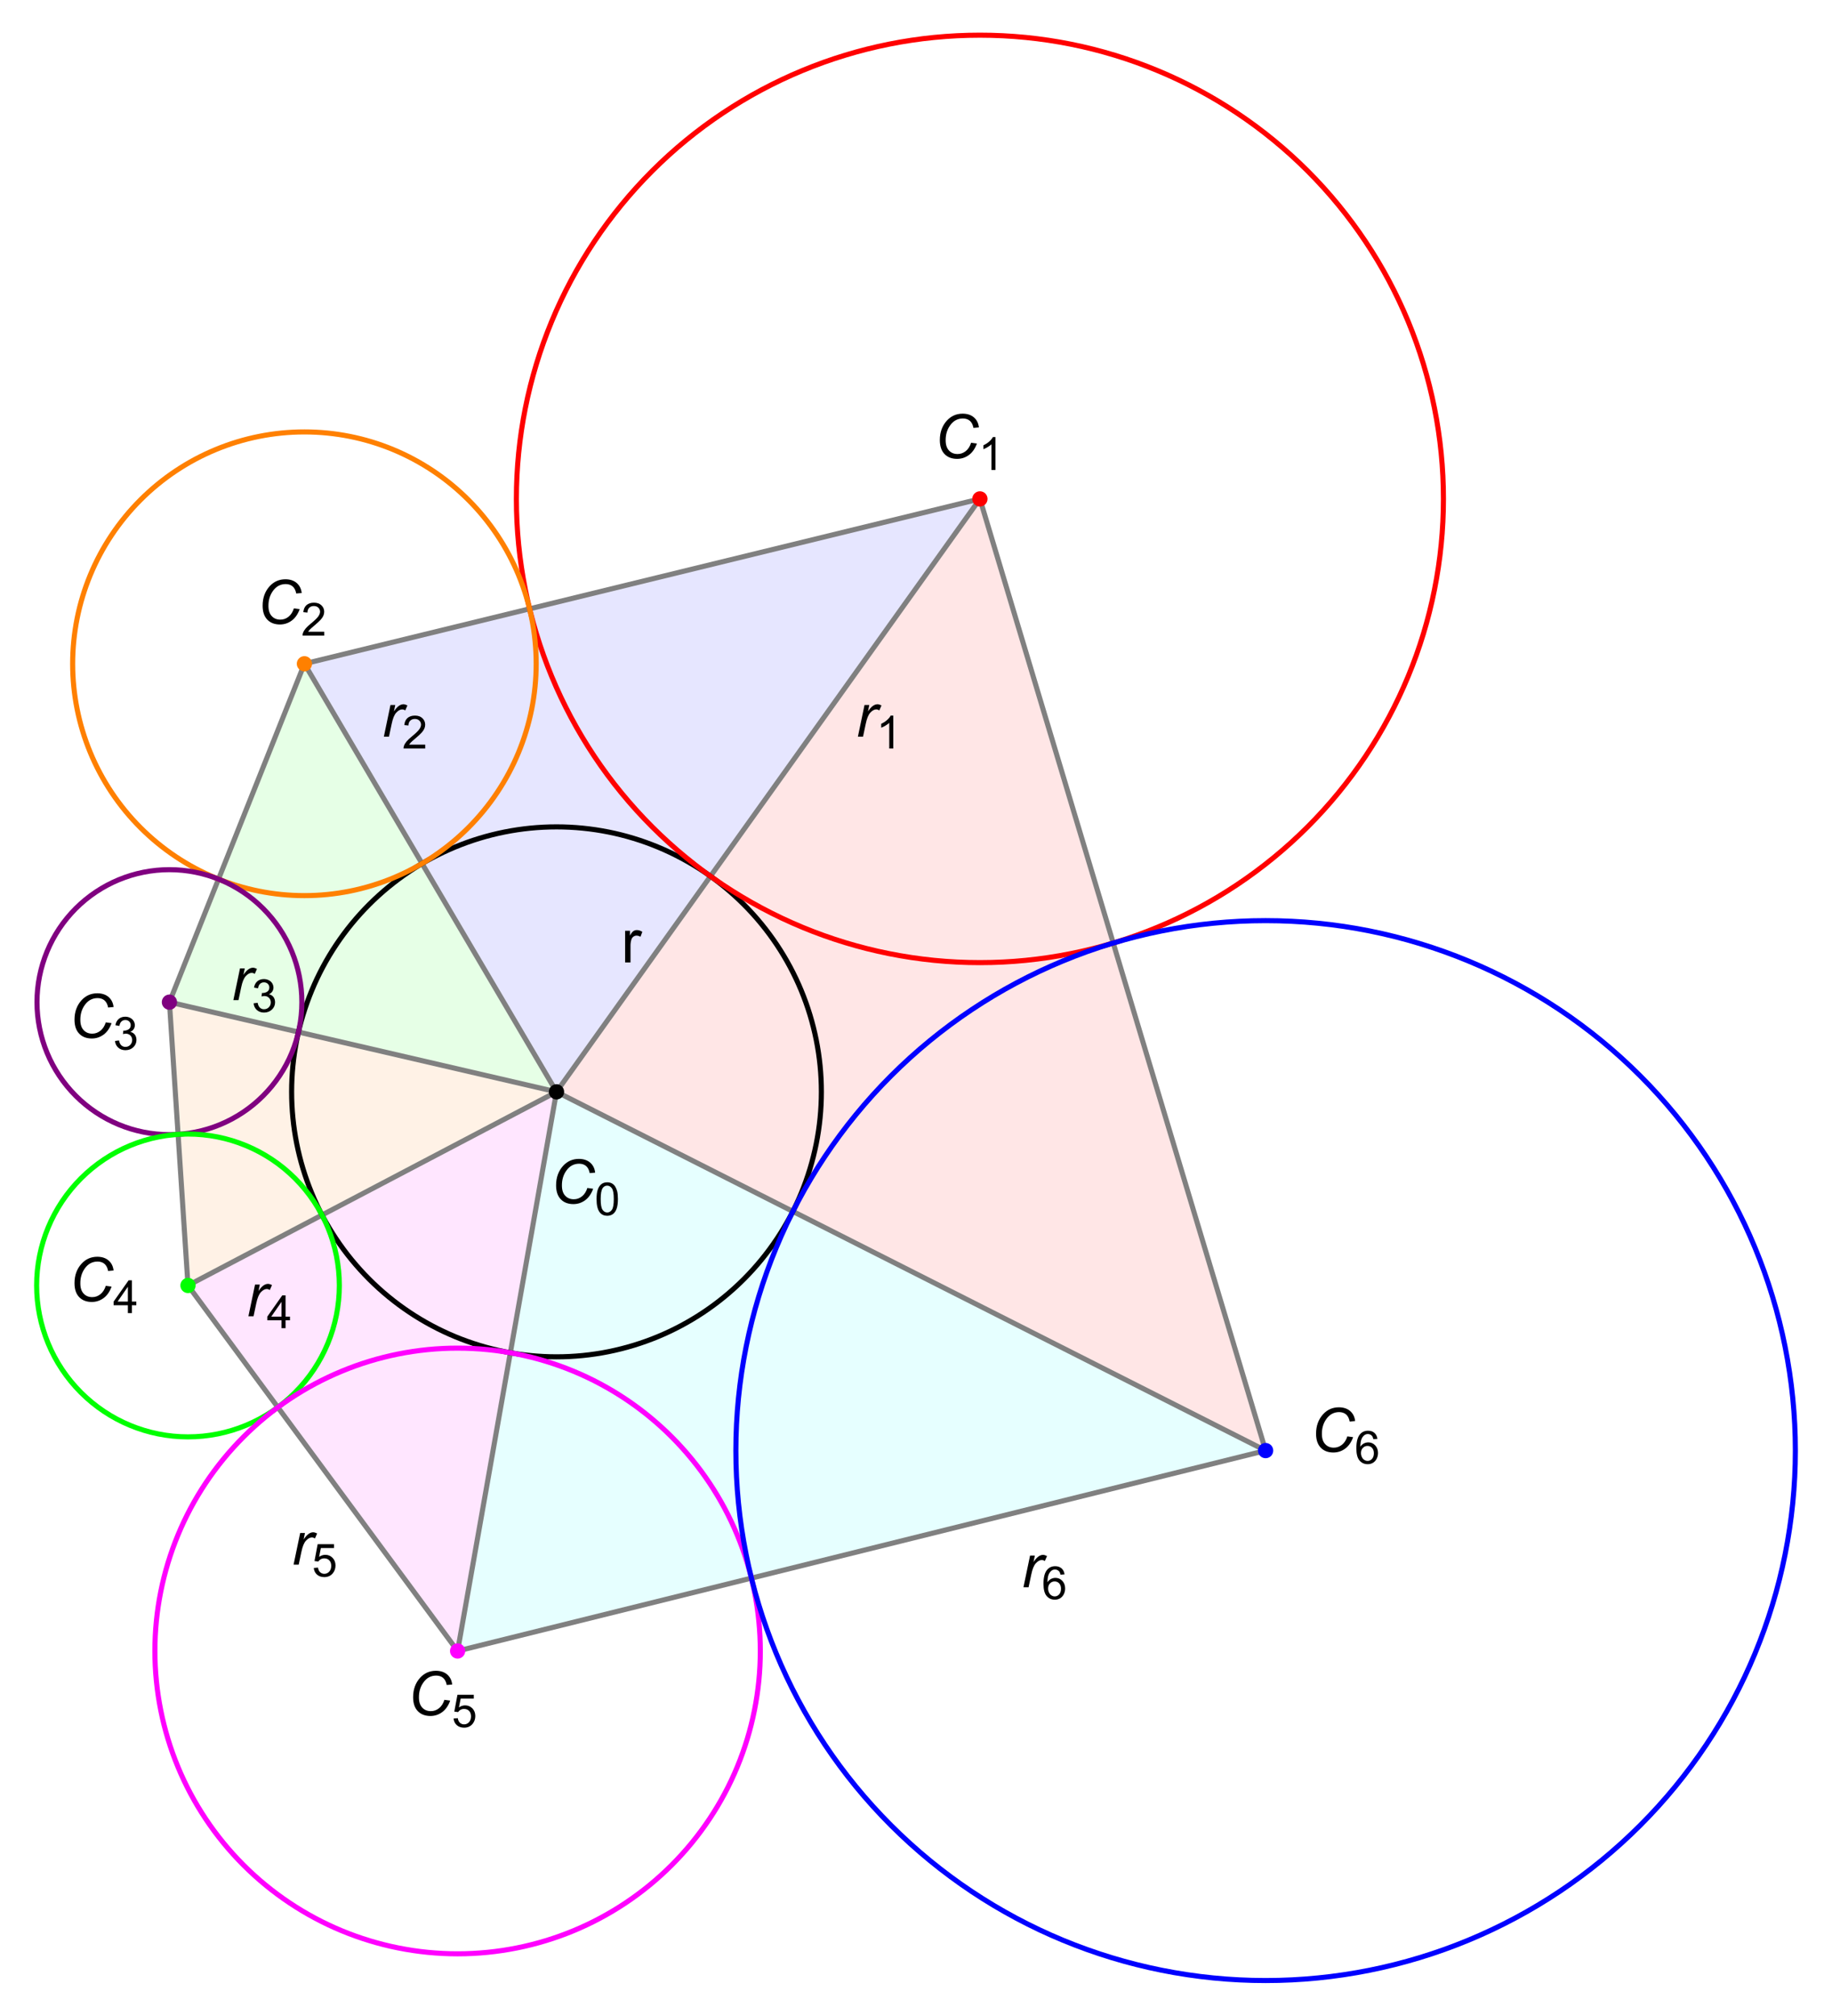 <?xml version="1.0" encoding="UTF-8"?>
<svg xmlns="http://www.w3.org/2000/svg" xmlns:xlink="http://www.w3.org/1999/xlink" width="360pt" height="396pt" viewBox="0 0 360 396" version="1.1">
<defs>
<g>
<symbol overflow="visible" id="glyph0-0">
<path style="stroke:none;" d="M 1.5 0 L 1.5 -7.5 L 7.5 -7.5 L 7.5 0 Z M 1.688 -0.188 L 7.312 -0.188 L 7.312 -7.312 L 1.688 -7.312 Z M 1.688 -0.188 "/>
</symbol>
<symbol overflow="visible" id="glyph0-1">
<path style="stroke:none;" d="M 7.234 -3.023 L 8.375 -2.867 C 8.012 -1.867 7.488 -1.117 6.805 -0.613 C 6.113 -0.105 5.344 0.145 4.488 0.148 C 3.441 0.145 2.613 -0.172 2.004 -0.809 C 1.395 -1.445 1.09 -2.355 1.09 -3.547 C 1.09 -5.09 1.555 -6.371 2.484 -7.383 C 3.312 -8.281 4.34 -8.73 5.57 -8.734 C 6.48 -8.73 7.219 -8.488 7.785 -8.004 C 8.348 -7.516 8.676 -6.859 8.766 -6.035 L 7.695 -5.938 C 7.578 -6.555 7.344 -7.02 6.992 -7.328 C 6.633 -7.633 6.18 -7.785 5.625 -7.789 C 4.57 -7.785 3.719 -7.32 3.078 -6.387 C 2.512 -5.582 2.23 -4.625 2.234 -3.523 C 2.23 -2.633 2.449 -1.961 2.883 -1.5 C 3.312 -1.035 3.875 -0.801 4.578 -0.805 C 5.168 -0.801 5.707 -0.996 6.188 -1.383 C 6.664 -1.766 7.012 -2.312 7.234 -3.023 Z M 7.234 -3.023 "/>
</symbol>
<symbol overflow="visible" id="glyph0-2">
<path style="stroke:none;" d="M 0.398 0 L 1.699 -6.223 L 2.637 -6.223 L 2.375 -4.953 C 2.688 -5.43 3 -5.785 3.312 -6.016 C 3.617 -6.246 3.934 -6.363 4.254 -6.363 C 4.465 -6.363 4.723 -6.285 5.031 -6.133 L 4.602 -5.148 C 4.414 -5.281 4.215 -5.348 3.996 -5.352 C 3.621 -5.348 3.238 -5.141 2.852 -4.73 C 2.457 -4.312 2.152 -3.57 1.934 -2.496 L 1.406 0 Z M 0.398 0 "/>
</symbol>
<symbol overflow="visible" id="glyph1-0">
<path style="stroke:none;" d="M 1.125 0 L 1.125 -5.625 L 5.625 -5.625 L 5.625 0 Z M 1.266 -0.141 L 5.484 -0.141 L 5.484 -5.484 L 1.266 -5.484 Z M 1.266 -0.141 "/>
</symbol>
<symbol overflow="visible" id="glyph1-1">
<path style="stroke:none;" d="M 0.375 -3.176 C 0.375 -3.938 0.453 -4.551 0.609 -5.016 C 0.766 -5.477 0.996 -5.832 1.305 -6.09 C 1.613 -6.34 2.004 -6.469 2.473 -6.469 C 2.816 -6.469 3.117 -6.398 3.383 -6.258 C 3.641 -6.117 3.855 -5.914 4.027 -5.656 C 4.195 -5.391 4.332 -5.074 4.43 -4.699 C 4.523 -4.324 4.57 -3.816 4.574 -3.176 C 4.57 -2.418 4.492 -1.805 4.34 -1.344 C 4.184 -0.875 3.953 -0.52 3.645 -0.27 C 3.332 -0.02 2.941 0.105 2.473 0.109 C 1.852 0.105 1.363 -0.113 1.012 -0.559 C 0.586 -1.09 0.375 -1.965 0.375 -3.176 Z M 1.188 -3.176 C 1.184 -2.117 1.309 -1.41 1.559 -1.062 C 1.805 -0.711 2.109 -0.539 2.473 -0.539 C 2.836 -0.539 3.141 -0.715 3.391 -1.066 C 3.637 -1.418 3.762 -2.121 3.762 -3.176 C 3.762 -4.238 3.637 -4.941 3.391 -5.289 C 3.141 -5.637 2.832 -5.812 2.465 -5.812 C 2.102 -5.812 1.812 -5.656 1.594 -5.352 C 1.32 -4.957 1.184 -4.234 1.188 -3.176 Z M 1.188 -3.176 "/>
</symbol>
<symbol overflow="visible" id="glyph1-2">
<path style="stroke:none;" d="M 3.352 0 L 2.562 0 L 2.562 -5.039 C 2.367 -4.859 2.117 -4.676 1.812 -4.496 C 1.5 -4.309 1.223 -4.172 0.98 -4.086 L 0.98 -4.852 C 1.418 -5.059 1.805 -5.309 2.141 -5.605 C 2.469 -5.898 2.703 -6.188 2.844 -6.469 L 3.352 -6.469 Z M 3.352 0 "/>
</symbol>
<symbol overflow="visible" id="glyph1-3">
<path style="stroke:none;" d="M 4.531 -0.762 L 4.531 0 L 0.273 0 C 0.266 -0.188 0.297 -0.371 0.363 -0.551 C 0.473 -0.84 0.645 -1.125 0.883 -1.406 C 1.121 -1.688 1.469 -2.012 1.922 -2.383 C 2.617 -2.953 3.09 -3.406 3.34 -3.746 C 3.586 -4.078 3.707 -4.398 3.711 -4.699 C 3.707 -5.012 3.594 -5.273 3.371 -5.488 C 3.145 -5.703 2.855 -5.812 2.496 -5.812 C 2.113 -5.812 1.809 -5.695 1.582 -5.469 C 1.352 -5.238 1.234 -4.926 1.234 -4.523 L 0.422 -4.605 C 0.477 -5.211 0.684 -5.672 1.047 -5.992 C 1.41 -6.309 1.898 -6.469 2.516 -6.469 C 3.129 -6.469 3.617 -6.297 3.98 -5.953 C 4.34 -5.609 4.523 -5.184 4.523 -4.68 C 4.523 -4.418 4.469 -4.164 4.363 -3.918 C 4.258 -3.668 4.082 -3.406 3.84 -3.133 C 3.59 -2.855 3.184 -2.477 2.617 -2 C 2.141 -1.598 1.836 -1.328 1.703 -1.188 C 1.566 -1.043 1.457 -0.902 1.371 -0.762 Z M 4.531 -0.762 "/>
</symbol>
<symbol overflow="visible" id="glyph1-4">
<path style="stroke:none;" d="M 0.379 -1.699 L 1.168 -1.805 C 1.254 -1.355 1.41 -1.031 1.633 -0.836 C 1.848 -0.637 2.113 -0.539 2.43 -0.539 C 2.801 -0.539 3.113 -0.668 3.371 -0.926 C 3.625 -1.184 3.754 -1.504 3.758 -1.887 C 3.754 -2.246 3.637 -2.543 3.402 -2.781 C 3.164 -3.016 2.863 -3.133 2.496 -3.137 C 2.348 -3.133 2.16 -3.105 1.938 -3.051 L 2.027 -3.742 C 2.078 -3.734 2.117 -3.73 2.152 -3.734 C 2.488 -3.73 2.793 -3.82 3.062 -3.996 C 3.332 -4.172 3.469 -4.441 3.469 -4.812 C 3.469 -5.098 3.367 -5.34 3.172 -5.531 C 2.973 -5.723 2.723 -5.816 2.414 -5.82 C 2.105 -5.816 1.848 -5.719 1.645 -5.527 C 1.438 -5.332 1.305 -5.043 1.25 -4.656 L 0.457 -4.797 C 0.551 -5.324 0.77 -5.734 1.113 -6.031 C 1.457 -6.32 1.883 -6.469 2.395 -6.469 C 2.742 -6.469 3.066 -6.391 3.363 -6.242 C 3.66 -6.086 3.887 -5.883 4.043 -5.625 C 4.199 -5.363 4.277 -5.086 4.281 -4.793 C 4.277 -4.512 4.203 -4.258 4.055 -4.031 C 3.906 -3.805 3.684 -3.621 3.391 -3.488 C 3.77 -3.398 4.066 -3.219 4.281 -2.941 C 4.488 -2.664 4.594 -2.316 4.598 -1.902 C 4.594 -1.336 4.387 -0.859 3.98 -0.473 C 3.566 -0.082 3.051 0.109 2.426 0.113 C 1.859 0.109 1.387 -0.055 1.016 -0.391 C 0.641 -0.727 0.43 -1.164 0.379 -1.699 Z M 0.379 -1.699 "/>
</symbol>
<symbol overflow="visible" id="glyph1-5">
<path style="stroke:none;" d="M 2.91 0 L 2.91 -1.543 L 0.113 -1.543 L 0.113 -2.266 L 3.055 -6.441 L 3.699 -6.441 L 3.699 -2.266 L 4.57 -2.266 L 4.57 -1.543 L 3.699 -1.543 L 3.699 0 Z M 2.91 -2.266 L 2.91 -5.172 L 0.891 -2.266 Z M 2.91 -2.266 "/>
</symbol>
<symbol overflow="visible" id="glyph1-6">
<path style="stroke:none;" d="M 0.375 -1.688 L 1.203 -1.758 C 1.262 -1.352 1.406 -1.047 1.633 -0.844 C 1.855 -0.641 2.125 -0.539 2.445 -0.539 C 2.82 -0.539 3.145 -0.68 3.41 -0.969 C 3.672 -1.254 3.801 -1.637 3.805 -2.113 C 3.801 -2.562 3.676 -2.918 3.426 -3.18 C 3.172 -3.441 2.84 -3.574 2.43 -3.574 C 2.172 -3.574 1.941 -3.516 1.738 -3.398 C 1.531 -3.281 1.371 -3.129 1.258 -2.949 L 0.516 -3.047 L 1.137 -6.355 L 4.344 -6.355 L 4.344 -5.598 L 1.77 -5.598 L 1.422 -3.867 C 1.809 -4.137 2.215 -4.27 2.641 -4.273 C 3.199 -4.27 3.672 -4.074 4.062 -3.688 C 4.445 -3.293 4.641 -2.793 4.645 -2.184 C 4.641 -1.598 4.473 -1.094 4.137 -0.672 C 3.723 -0.152 3.156 0.105 2.445 0.109 C 1.852 0.105 1.375 -0.055 1.008 -0.383 C 0.637 -0.707 0.426 -1.145 0.375 -1.688 Z M 0.375 -1.688 "/>
</symbol>
<symbol overflow="visible" id="glyph1-7">
<path style="stroke:none;" d="M 4.477 -4.863 L 3.691 -4.805 C 3.621 -5.113 3.52 -5.336 3.391 -5.48 C 3.176 -5.703 2.914 -5.816 2.602 -5.82 C 2.348 -5.816 2.125 -5.746 1.938 -5.609 C 1.684 -5.422 1.488 -5.156 1.348 -4.812 C 1.203 -4.461 1.129 -3.965 1.125 -3.32 C 1.312 -3.609 1.543 -3.824 1.824 -3.969 C 2.098 -4.105 2.387 -4.176 2.688 -4.18 C 3.215 -4.176 3.664 -3.984 4.035 -3.598 C 4.406 -3.207 4.594 -2.703 4.594 -2.094 C 4.594 -1.684 4.504 -1.309 4.332 -0.965 C 4.152 -0.617 3.914 -0.352 3.613 -0.168 C 3.305 0.016 2.957 0.105 2.574 0.109 C 1.91 0.105 1.375 -0.133 0.961 -0.617 C 0.547 -1.098 0.34 -1.898 0.34 -3.016 C 0.34 -4.258 0.566 -5.164 1.027 -5.73 C 1.426 -6.223 1.969 -6.469 2.648 -6.469 C 3.156 -6.469 3.57 -6.324 3.895 -6.043 C 4.219 -5.754 4.414 -5.363 4.477 -4.863 Z M 1.25 -2.086 C 1.246 -1.812 1.305 -1.551 1.422 -1.305 C 1.535 -1.051 1.695 -0.859 1.906 -0.734 C 2.109 -0.602 2.328 -0.539 2.562 -0.539 C 2.891 -0.539 3.18 -0.672 3.422 -0.941 C 3.664 -1.211 3.785 -1.578 3.785 -2.043 C 3.785 -2.484 3.664 -2.836 3.426 -3.094 C 3.188 -3.352 2.891 -3.48 2.531 -3.48 C 2.172 -3.48 1.867 -3.352 1.621 -3.094 C 1.371 -2.836 1.246 -2.5 1.25 -2.086 Z M 1.25 -2.086 "/>
</symbol>
<symbol overflow="visible" id="glyph2-0">
<path style="stroke:none;" d="M 1.5 0 L 1.5 -7.5 L 7.5 -7.5 L 7.5 0 Z M 1.688 -0.188 L 7.312 -0.188 L 7.312 -7.312 L 1.688 -7.312 Z M 1.688 -0.188 "/>
</symbol>
<symbol overflow="visible" id="glyph2-1">
<path style="stroke:none;" d="M 0.781 0 L 0.781 -6.223 L 1.727 -6.223 L 1.727 -5.281 C 1.969 -5.719 2.191 -6.012 2.398 -6.152 C 2.602 -6.293 2.828 -6.363 3.078 -6.363 C 3.43 -6.363 3.793 -6.25 4.16 -6.023 L 3.797 -5.047 C 3.539 -5.195 3.281 -5.273 3.023 -5.273 C 2.793 -5.273 2.586 -5.203 2.402 -5.066 C 2.215 -4.926 2.082 -4.734 2.008 -4.488 C 1.891 -4.113 1.832 -3.703 1.836 -3.258 L 1.836 0 Z M 0.781 0 "/>
</symbol>
</g>
</defs>
<g id="surface61">
<path style=" stroke:none;fill-rule:evenodd;fill:rgb(100%,0%,0%);fill-opacity:0.1;" d="M 109.355 214.469 L 248.699 284.938 L 192.559 98 Z M 109.355 214.469 "/>
<path style=" stroke:none;fill-rule:evenodd;fill:rgb(0%,0%,100%);fill-opacity:0.1;" d="M 109.355 214.469 L 192.559 98 L 59.82 130.383 Z M 109.355 214.469 "/>
<path style=" stroke:none;fill-rule:evenodd;fill:rgb(0%,100%,0%);fill-opacity:0.1;" d="M 109.355 214.469 L 59.82 130.383 L 33.293 196.852 Z M 109.355 214.469 "/>
<path style=" stroke:none;fill-rule:evenodd;fill:rgb(100%,50.001%,0%);fill-opacity:0.1;" d="M 109.355 214.469 L 33.293 196.852 L 36.941 252.5 Z M 109.355 214.469 "/>
<path style=" stroke:none;fill-rule:evenodd;fill:rgb(100%,0%,100%);fill-opacity:0.1;" d="M 109.355 214.469 L 36.941 252.5 L 89.922 324.301 Z M 109.355 214.469 "/>
<path style=" stroke:none;fill-rule:evenodd;fill:rgb(0%,100%,100%);fill-opacity:0.1;" d="M 109.355 214.469 L 89.922 324.301 L 248.699 284.938 Z M 109.355 214.469 "/>
<path style="fill:none;stroke-width:1;stroke-linecap:square;stroke-linejoin:miter;stroke:rgb(50.001%,50.001%,50.001%);stroke-opacity:1;stroke-miterlimit:3.25;" d="M 192.559 98 L 59.82 130.383 L 33.293 196.852 L 36.941 252.5 L 89.922 324.301 L 248.699 284.938 L 192.559 98 "/>
<path style="fill:none;stroke-width:1;stroke-linecap:square;stroke-linejoin:miter;stroke:rgb(50.001%,50.001%,50.001%);stroke-opacity:1;stroke-miterlimit:3.25;" d="M 192.559 98 L 109.355 214.469 L 59.82 130.383 "/>
<path style="fill:none;stroke-width:1;stroke-linecap:square;stroke-linejoin:miter;stroke:rgb(50.001%,50.001%,50.001%);stroke-opacity:1;stroke-miterlimit:3.25;" d="M 33.293 196.852 L 109.355 214.469 L 36.941 252.5 "/>
<path style="fill:none;stroke-width:1;stroke-linecap:square;stroke-linejoin:miter;stroke:rgb(50.001%,50.001%,50.001%);stroke-opacity:1;stroke-miterlimit:3.25;" d="M 89.922 324.301 L 109.355 214.469 L 248.699 284.938 "/>
<path style="fill:none;stroke-width:1;stroke-linecap:square;stroke-linejoin:miter;stroke:rgb(0%,0%,0%);stroke-opacity:1;stroke-miterlimit:3.25;" d="M 161.406 214.469 C 161.406 228.273 155.922 241.512 146.16 251.273 C 136.398 261.035 123.16 266.52 109.355 266.52 C 95.551 266.52 82.312 261.035 72.551 251.273 C 62.789 241.512 57.305 228.273 57.305 214.469 C 57.305 200.664 62.789 187.426 72.551 177.664 C 82.312 167.902 95.551 162.422 109.355 162.422 C 123.16 162.422 136.398 167.902 146.16 177.664 C 155.922 187.426 161.406 200.664 161.406 214.469 Z M 161.406 214.469 "/>
<path style="fill:none;stroke-width:1;stroke-linecap:square;stroke-linejoin:miter;stroke:rgb(100%,0%,0%);stroke-opacity:1;stroke-miterlimit:3.25;" d="M 283.645 98 C 283.645 122.156 274.051 145.324 256.969 162.406 C 239.887 179.488 216.715 189.086 192.559 189.086 C 168.402 189.086 145.234 179.488 128.148 162.406 C 111.066 145.324 101.473 122.156 101.473 98 C 101.473 73.84 111.066 50.672 128.148 33.59 C 145.234 16.508 168.402 6.91 192.559 6.91 C 216.715 6.91 239.887 16.508 256.969 33.59 C 274.051 50.672 283.645 73.84 283.645 98 Z M 283.645 98 "/>
<path style="fill:none;stroke-width:1;stroke-linecap:square;stroke-linejoin:miter;stroke:rgb(100%,50.001%,0%);stroke-opacity:1;stroke-miterlimit:3.25;" d="M 105.363 130.383 C 105.363 142.461 100.566 154.047 92.023 162.586 C 83.484 171.129 71.898 175.926 59.82 175.926 C 47.742 175.926 36.156 171.129 27.617 162.586 C 19.074 154.047 14.277 142.461 14.277 130.383 C 14.277 118.305 19.074 106.719 27.617 98.18 C 36.156 89.637 47.742 84.84 59.82 84.84 C 71.898 84.84 83.484 89.637 92.023 98.18 C 100.566 106.719 105.363 118.305 105.363 130.383 Z M 105.363 130.383 "/>
<path style="fill:none;stroke-width:1;stroke-linecap:square;stroke-linejoin:miter;stroke:rgb(50.001%,0%,50.001%);stroke-opacity:1;stroke-miterlimit:3.25;" d="M 59.32 196.852 C 59.32 203.754 56.578 210.375 51.695 215.254 C 46.816 220.137 40.195 222.879 33.293 222.879 C 26.391 222.879 19.773 220.137 14.891 215.254 C 10.012 210.375 7.27 203.754 7.27 196.852 C 7.27 189.949 10.012 183.332 14.891 178.449 C 19.773 173.57 26.391 170.828 33.293 170.828 C 40.195 170.828 46.816 173.57 51.695 178.449 C 56.578 183.332 59.32 189.949 59.32 196.852 Z M 59.32 196.852 "/>
<path style="fill:none;stroke-width:1;stroke-linecap:square;stroke-linejoin:miter;stroke:rgb(0%,100%,0%);stroke-opacity:1;stroke-miterlimit:3.25;" d="M 66.684 252.5 C 66.684 260.391 63.551 267.953 57.973 273.531 C 52.395 279.109 44.832 282.242 36.941 282.242 C 29.055 282.242 21.488 279.109 15.91 273.531 C 10.332 267.953 7.199 260.391 7.199 252.5 C 7.199 244.613 10.332 237.047 15.91 231.469 C 21.488 225.891 29.055 222.758 36.941 222.758 C 44.832 222.758 52.395 225.891 57.973 231.469 C 63.551 237.047 66.684 244.613 66.684 252.5 Z M 66.684 252.5 "/>
<path style="fill:none;stroke-width:1;stroke-linecap:square;stroke-linejoin:miter;stroke:rgb(100%,0%,100%);stroke-opacity:1;stroke-miterlimit:3.25;" d="M 149.406 324.301 C 149.406 340.074 143.141 355.207 131.984 366.363 C 120.828 377.516 105.699 383.785 89.922 383.785 C 74.145 383.785 59.016 377.516 47.859 366.363 C 36.703 355.207 30.438 340.074 30.438 324.301 C 30.438 308.523 36.703 293.391 47.859 282.238 C 59.016 271.082 74.145 264.812 89.922 264.812 C 105.699 264.812 120.828 271.082 131.984 282.238 C 143.141 293.391 149.406 308.523 149.406 324.301 Z M 149.406 324.301 "/>
<path style="fill:none;stroke-width:1;stroke-linecap:square;stroke-linejoin:miter;stroke:rgb(0%,0%,100%);stroke-opacity:1;stroke-miterlimit:3.25;" d="M 352.801 284.938 C 352.801 312.547 341.832 339.023 322.309 358.547 C 302.789 378.07 276.309 389.035 248.699 389.035 C 221.09 389.035 194.613 378.07 175.09 358.547 C 155.57 339.023 144.602 312.547 144.602 284.938 C 144.602 257.328 155.57 230.852 175.09 211.328 C 194.613 191.805 221.09 180.84 248.699 180.84 C 276.309 180.84 302.789 191.805 322.309 211.328 C 341.832 230.852 352.801 257.328 352.801 284.938 Z M 352.801 284.938 "/>
<path style=" stroke:none;fill-rule:evenodd;fill:rgb(0%,0%,0%);fill-opacity:1;" d="M 110.855 214.469 C 110.855 214.867 110.699 215.25 110.418 215.531 C 110.137 215.812 109.754 215.969 109.355 215.969 C 108.957 215.969 108.578 215.812 108.297 215.531 C 108.016 215.25 107.855 214.867 107.855 214.469 C 107.855 214.07 108.016 213.691 108.297 213.41 C 108.578 213.129 108.957 212.969 109.355 212.969 C 109.754 212.969 110.137 213.129 110.418 213.41 C 110.699 213.691 110.855 214.07 110.855 214.469 Z M 110.855 214.469 "/>
<path style=" stroke:none;fill-rule:evenodd;fill:rgb(100%,0%,0%);fill-opacity:1;" d="M 194.059 98 C 194.059 98.398 193.902 98.777 193.621 99.059 C 193.34 99.34 192.957 99.5 192.559 99.5 C 192.16 99.5 191.781 99.34 191.496 99.059 C 191.215 98.777 191.059 98.398 191.059 98 C 191.059 97.602 191.215 97.219 191.496 96.938 C 191.781 96.656 192.16 96.5 192.559 96.5 C 192.957 96.5 193.34 96.656 193.621 96.938 C 193.902 97.219 194.059 97.602 194.059 98 Z M 194.059 98 "/>
<path style=" stroke:none;fill-rule:evenodd;fill:rgb(100%,50.001%,0%);fill-opacity:1;" d="M 61.32 130.383 C 61.32 130.781 61.164 131.16 60.883 131.441 C 60.602 131.723 60.219 131.883 59.82 131.883 C 59.422 131.883 59.043 131.723 58.762 131.441 C 58.48 131.16 58.32 130.781 58.32 130.383 C 58.32 129.984 58.48 129.602 58.762 129.32 C 59.043 129.039 59.422 128.883 59.82 128.883 C 60.219 128.883 60.602 129.039 60.883 129.32 C 61.164 129.602 61.32 129.984 61.32 130.383 Z M 61.32 130.383 "/>
<path style=" stroke:none;fill-rule:evenodd;fill:rgb(50.001%,0%,50.001%);fill-opacity:1;" d="M 34.793 196.852 C 34.793 197.25 34.637 197.633 34.355 197.914 C 34.074 198.195 33.691 198.352 33.293 198.352 C 32.898 198.352 32.516 198.195 32.234 197.914 C 31.953 197.633 31.793 197.25 31.793 196.852 C 31.793 196.457 31.953 196.074 32.234 195.793 C 32.516 195.512 32.898 195.352 33.293 195.352 C 33.691 195.352 34.074 195.512 34.355 195.793 C 34.637 196.074 34.793 196.457 34.793 196.852 Z M 34.793 196.852 "/>
<path style=" stroke:none;fill-rule:evenodd;fill:rgb(0%,100%,0%);fill-opacity:1;" d="M 38.441 252.5 C 38.441 252.898 38.285 253.281 38.004 253.562 C 37.723 253.844 37.34 254 36.941 254 C 36.543 254 36.164 253.844 35.883 253.562 C 35.602 253.281 35.441 252.898 35.441 252.5 C 35.441 252.102 35.602 251.723 35.883 251.441 C 36.164 251.16 36.543 251 36.941 251 C 37.34 251 37.723 251.16 38.004 251.441 C 38.285 251.723 38.441 252.102 38.441 252.5 Z M 38.441 252.5 "/>
<path style=" stroke:none;fill-rule:evenodd;fill:rgb(100%,0%,100%);fill-opacity:1;" d="M 91.422 324.301 C 91.422 324.695 91.262 325.078 90.98 325.359 C 90.699 325.641 90.32 325.801 89.922 325.801 C 89.523 325.801 89.141 325.641 88.859 325.359 C 88.578 325.078 88.422 324.695 88.422 324.301 C 88.422 323.902 88.578 323.52 88.859 323.238 C 89.141 322.957 89.523 322.801 89.922 322.801 C 90.32 322.801 90.699 322.957 90.98 323.238 C 91.262 323.52 91.422 323.902 91.422 324.301 Z M 91.422 324.301 "/>
<path style=" stroke:none;fill-rule:evenodd;fill:rgb(0%,0%,100%);fill-opacity:1;" d="M 250.199 284.938 C 250.199 285.336 250.043 285.719 249.762 286 C 249.48 286.281 249.098 286.438 248.699 286.438 C 248.301 286.438 247.922 286.281 247.641 286 C 247.359 285.719 247.199 285.336 247.199 284.938 C 247.199 284.539 247.359 284.156 247.641 283.875 C 247.922 283.594 248.301 283.438 248.699 283.438 C 249.098 283.438 249.48 283.594 249.762 283.875 C 250.043 284.156 250.199 284.539 250.199 284.938 Z M 250.199 284.938 "/>
<g style="fill:rgb(0%,0%,0%);fill-opacity:1;">
  <use xlink:href="#glyph0-1" x="108.185" y="236.374"/>
</g>
<g style="fill:rgb(0%,0%,0%);fill-opacity:1;">
  <use xlink:href="#glyph1-1" x="116.851" y="238.707"/>
</g>
<g style="fill:rgb(0%,0%,0%);fill-opacity:1;">
  <use xlink:href="#glyph2-1" x="122.062" y="189.057"/>
</g>
<g style="fill:rgb(0%,0%,0%);fill-opacity:1;">
  <use xlink:href="#glyph0-1" x="183.595" y="89.989"/>
</g>
<g style="fill:rgb(0%,0%,0%);fill-opacity:1;">
  <use xlink:href="#glyph1-2" x="192.261" y="92.323"/>
</g>
<g style="fill:rgb(0%,0%,0%);fill-opacity:1;">
  <use xlink:href="#glyph0-2" x="168.186" y="144.699"/>
</g>
<g style="fill:rgb(0%,0%,0%);fill-opacity:1;">
  <use xlink:href="#glyph1-2" x="172.182" y="147.032"/>
</g>
<g style="fill:rgb(0%,0%,0%);fill-opacity:1;">
  <use xlink:href="#glyph0-1" x="50.518" y="122.519"/>
</g>
<g style="fill:rgb(0%,0%,0%);fill-opacity:1;">
  <use xlink:href="#glyph1-3" x="59.184" y="124.853"/>
</g>
<g style="fill:rgb(0%,0%,0%);fill-opacity:1;">
  <use xlink:href="#glyph0-2" x="75.032" y="144.699"/>
</g>
<g style="fill:rgb(0%,0%,0%);fill-opacity:1;">
  <use xlink:href="#glyph1-3" x="79.028" y="147.032"/>
</g>
<g style="fill:rgb(0%,0%,0%);fill-opacity:1;">
  <use xlink:href="#glyph0-1" x="13.552" y="203.844"/>
</g>
<g style="fill:rgb(0%,0%,0%);fill-opacity:1;">
  <use xlink:href="#glyph1-4" x="22.218" y="206.177"/>
</g>
<g style="fill:rgb(0%,0%,0%);fill-opacity:1;">
  <use xlink:href="#glyph0-2" x="45.46" y="196.451"/>
</g>
<g style="fill:rgb(0%,0%,0%);fill-opacity:1;">
  <use xlink:href="#glyph1-4" x="49.456" y="198.784"/>
</g>
<g style="fill:rgb(0%,0%,0%);fill-opacity:1;">
  <use xlink:href="#glyph0-1" x="13.552" y="255.596"/>
</g>
<g style="fill:rgb(0%,0%,0%);fill-opacity:1;">
  <use xlink:href="#glyph1-5" x="22.218" y="257.929"/>
</g>
<g style="fill:rgb(0%,0%,0%);fill-opacity:1;">
  <use xlink:href="#glyph0-2" x="48.417" y="258.553"/>
</g>
<g style="fill:rgb(0%,0%,0%);fill-opacity:1;">
  <use xlink:href="#glyph1-5" x="52.413" y="260.887"/>
</g>
<g style="fill:rgb(0%,0%,0%);fill-opacity:1;">
  <use xlink:href="#glyph0-1" x="80.091" y="336.921"/>
</g>
<g style="fill:rgb(0%,0%,0%);fill-opacity:1;">
  <use xlink:href="#glyph1-6" x="88.757" y="339.254"/>
</g>
<g style="fill:rgb(0%,0%,0%);fill-opacity:1;">
  <use xlink:href="#glyph0-2" x="57.289" y="307.348"/>
</g>
<g style="fill:rgb(0%,0%,0%);fill-opacity:1;">
  <use xlink:href="#glyph1-6" x="61.285" y="309.681"/>
</g>
<g style="fill:rgb(0%,0%,0%);fill-opacity:1;">
  <use xlink:href="#glyph0-1" x="257.526" y="285.168"/>
</g>
<g style="fill:rgb(0%,0%,0%);fill-opacity:1;">
  <use xlink:href="#glyph1-7" x="266.192" y="287.502"/>
</g>
<g style="fill:rgb(0%,0%,0%);fill-opacity:1;">
  <use xlink:href="#glyph0-2" x="200.716" y="311.784"/>
</g>
<g style="fill:rgb(0%,0%,0%);fill-opacity:1;">
  <use xlink:href="#glyph1-7" x="204.712" y="314.117"/>
</g>
</g>
</svg>
